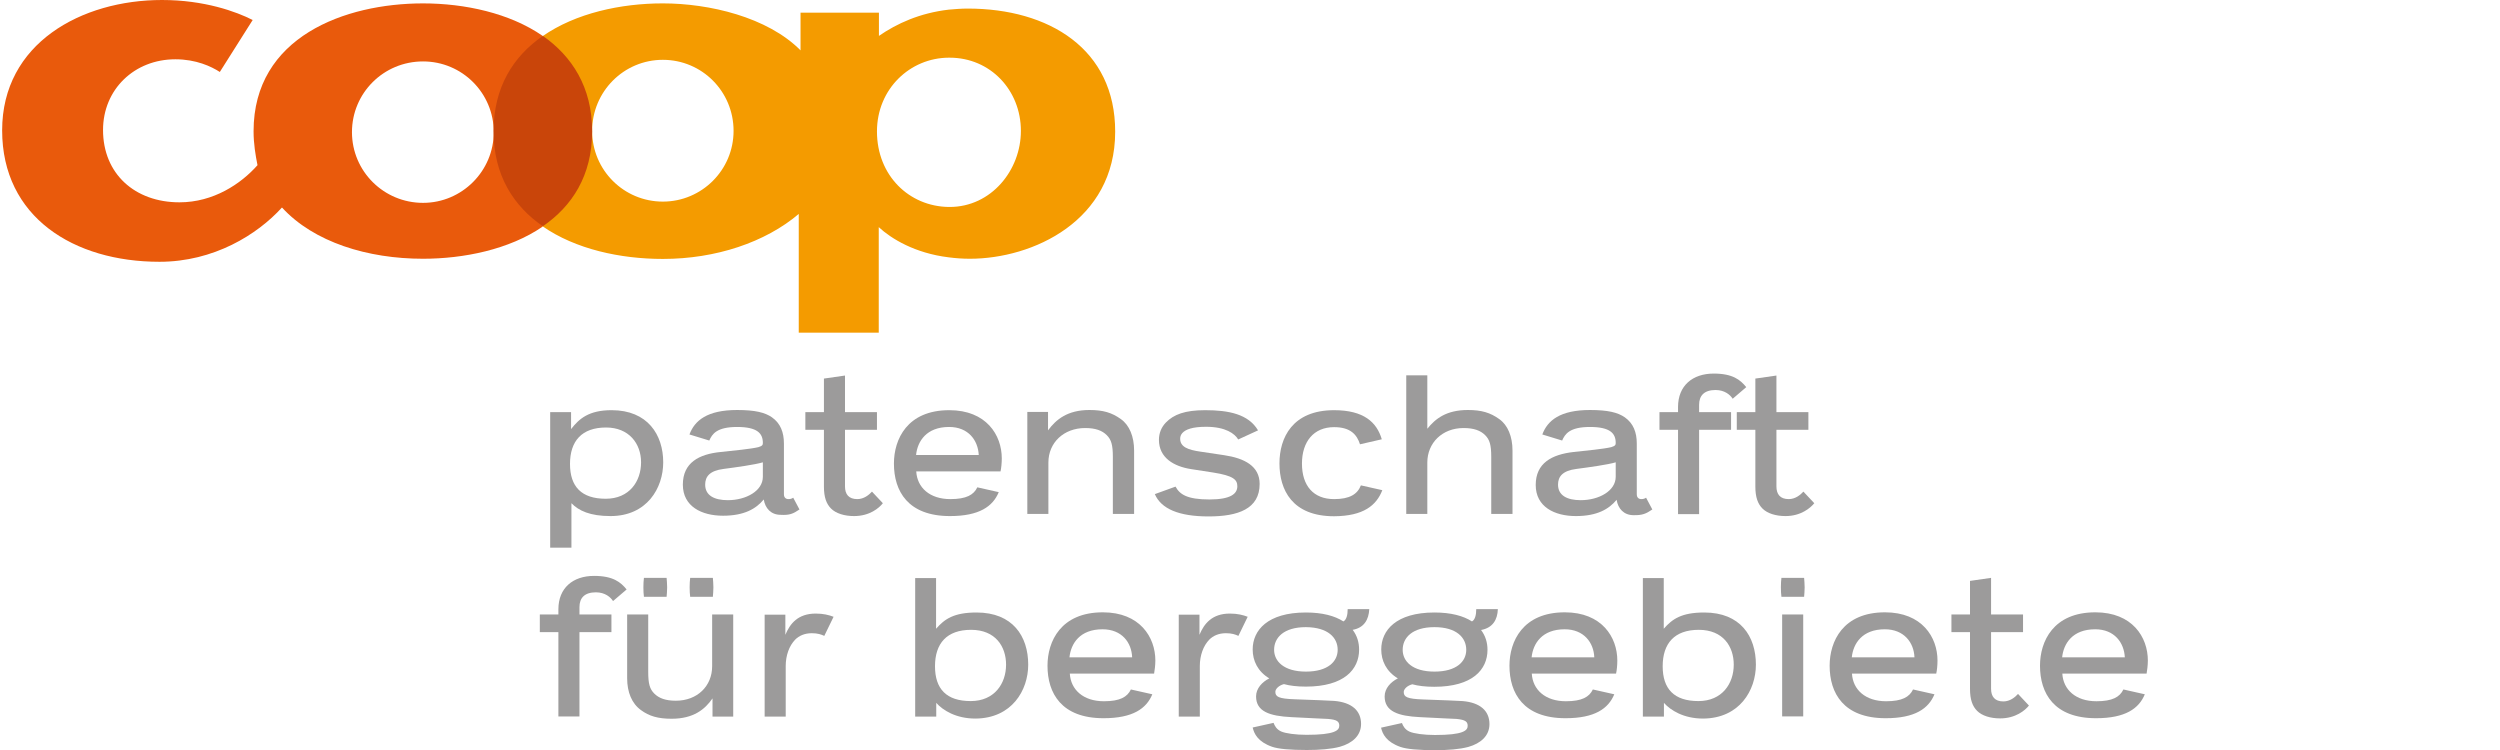 <?xml version="1.0" encoding="utf-8"?>
<!-- Generator: Adobe Illustrator 23.0.0, SVG Export Plug-In . SVG Version: 6.00 Build 0)  -->
<svg version="1.1" id="Ebene_1" xmlns="http://www.w3.org/2000/svg" xmlns:xlink="http://www.w3.org/1999/xlink" x="0px"
     y="0px"
     width="140px" height="42px" viewBox="0 0 140 42" style="enable-background:new 0 0 140 42;" xml:space="preserve">
<style type="text/css">
	.st0{fill:#E95A0C;}
	.st1{fill:#F49B00;}
	.st2{fill:#9C9B9B;}
	.st3{fill-rule:evenodd;clip-rule:evenodd;fill:#9C9B9B;}
	.st4{fill:#C9450A;}
</style>
    <path class="st0" d="M30.39,2.01c-1.85-1.28-4.37-1.82-6.7-1.82c-4.37,0-9.49,1.87-9.49,7.16c0,0.7,0.11,1.35,0.22,1.9
	c-0.93,1.05-2.47,2.08-4.37,2.08c-2.5,0-4.28-1.6-4.28-4.05c0-2.28,1.76-3.96,4.05-3.96c1.16,0,2.01,0.4,2.49,0.71l1.84-2.91
	C13.23,0.65,11.44,0,9.07,0c-4.5,0-8.95,2.42-8.95,7.3c0,4.86,4.01,7.36,8.81,7.36c3.04,0,5.48-1.52,6.86-3.04
	c1.79,1.95,4.81,2.87,7.9,2.87c2.26,0,4.82-0.51,6.7-1.8V2.01z M23.69,11.36c-2.2,0-3.98-1.77-3.98-3.96c0-2.19,1.77-3.96,3.98-3.96
	c2.19,0,3.96,1.77,3.96,3.96C27.65,9.58,25.87,11.36,23.69,11.36z"/>
    <path class="st1" d="M54.19,0.48c-0.36,0-0.71,0.03-1.06,0.06c-1.63,0.19-2.91,0.78-3.91,1.47v-1.3h-4.39v2.11
	c-1.85-1.87-5.13-2.63-7.7-2.63h-0.02c-2.33,0-4.87,0.54-6.73,1.84v10.64c1.85,1.29,4.37,1.83,6.73,1.83h0.02
	c2.95,0,5.73-0.93,7.6-2.52v6.65h4.48v-5.91c0.7,0.65,2.03,1.46,3.91,1.69c0.38,0.05,0.78,0.08,1.19,0.08
	c3.53,0,8.14-2.12,8.14-7.11C62.46,2.74,58.74,0.48,54.19,0.48z M37.12,11.29c-2.19,0-3.96-1.77-3.96-3.96
	c0-2.2,1.77-3.98,3.96-3.98c2.19,0,3.96,1.77,3.96,3.98C41.08,9.52,39.3,11.29,37.12,11.29z M53.18,11.59c-0.02,0-0.03,0-0.05,0
	c-2.22-0.03-4.02-1.76-4.02-4.23c0-2.38,1.85-4.12,4.02-4.13c0.02,0,0.03,0,0.05,0c2.28,0,3.99,1.82,3.99,4.1
	C57.17,9.53,55.51,11.59,53.18,11.59z"/>
    <path class="st2" d="M35.09,33.01c-0.33-0.41-0.76-0.76-1.82-0.76c-1.19,0-2,0.68-2,1.87v0.29h-1.04v0.99h1.04v4.72h1.18V35.4h1.79
	v-0.99h-1.79V34c0-0.52,0.29-0.83,0.92-0.83c0.52,0,0.83,0.28,0.96,0.49L35.09,33.01L35.09,33.01z"/>
    <path class="st3" d="M39.95,32.89c0-0.18-0.02-0.41-0.03-0.53h-1.27c-0.02,0.14-0.03,0.35-0.03,0.53c0,0.18,0.01,0.41,0.03,0.53
	h1.27C39.93,33.3,39.95,33.09,39.95,32.89L39.95,32.89z M37.36,32.89c0-0.18-0.02-0.41-0.03-0.53h-1.27
	c-0.02,0.14-0.03,0.35-0.03,0.53c0,0.18,0.01,0.41,0.03,0.53h1.27C37.34,33.3,37.36,33.09,37.36,32.89L37.36,32.89z M41.06,40.12
	v-5.71h-1.18v2.9c0,1.11-0.83,1.93-2.03,1.93c-0.58,0-0.95-0.14-1.21-0.4c-0.25-0.25-0.34-0.54-0.34-1.22v-3.21h-1.18v3.57
	c0,0.78,0.26,1.42,0.78,1.79c0.45,0.33,0.94,0.48,1.71,0.48c1.23,0,1.87-0.53,2.29-1.14v1.02H41.06L41.06,40.12z"/>
    <path class="st2" d="M46.68,34.54c-0.26-0.1-0.57-0.18-1-0.18c-0.99,0-1.44,0.56-1.7,1.19v-1.13h-1.16v5.71h1.18v-2.84
	c0-0.57,0.19-1.13,0.54-1.48c0.2-0.2,0.51-0.35,0.92-0.35c0.33,0,0.53,0.07,0.7,0.15L46.68,34.54L46.68,34.54z"/>
    <path class="st3" d="M57.58,37.22c0-1.59-0.87-2.92-2.89-2.92c-1.27,0-1.79,0.36-2.27,0.91v-2.84h-1.17v7.76h1.18v-0.77
	c0.36,0.41,1.1,0.88,2.19,0.88C56.66,40.23,57.58,38.66,57.58,37.22L57.58,37.22z M56.34,37.22c0,1.06-0.65,2.04-1.98,2.04
	c-1.36,0-2-0.68-2-1.95c0-1.28,0.66-2.04,2.02-2.04C55.75,35.27,56.34,36.21,56.34,37.22L56.34,37.22z"/>
    <path class="st3" d="M64.7,36.99c0-1.31-0.87-2.7-2.94-2.7c-2.36,0-3.1,1.63-3.1,2.99c0,1.54,0.78,2.94,3.14,2.94
	c1.64,0,2.4-0.54,2.73-1.34l-1.2-0.27c-0.2,0.42-0.61,0.66-1.51,0.66c-1.16,0-1.86-0.65-1.91-1.55h4.72
	C64.66,37.55,64.7,37.25,64.7,36.99L64.7,36.99z M63.4,36.81h-3.51c0.08-0.77,0.58-1.57,1.85-1.57
	C62.83,35.24,63.37,35.99,63.4,36.81L63.4,36.81z"/>
    <path class="st2" d="M69.87,34.54c-0.26-0.1-0.57-0.18-1-0.18c-0.99,0-1.44,0.56-1.7,1.19v-1.13h-1.16v5.71h1.18v-2.84
	c0-0.57,0.19-1.13,0.54-1.48c0.2-0.2,0.51-0.35,0.92-0.35c0.33,0,0.53,0.07,0.7,0.15L69.87,34.54L69.87,34.54z"/>
    <path class="st3" d="M76.68,34.11h-1.21c0,0.33-0.07,0.6-0.24,0.69c-0.48-0.31-1.17-0.5-2.1-0.5c-2.15,0-2.98,1-2.98,2.07
	c0,0.63,0.28,1.23,0.93,1.62c-0.4,0.2-0.74,0.56-0.74,1.01c0,0.84,0.75,1.1,1.98,1.16c1.09,0.06,1.88,0.09,2.05,0.1
	C74.86,40.3,75,40.4,75,40.64c0,0.26-0.25,0.51-1.83,0.51c-0.62,0-1.19-0.08-1.43-0.19c-0.26-0.12-0.36-0.32-0.42-0.48l-1.17,0.26
	c0.08,0.35,0.29,0.8,1.09,1.08c0.35,0.12,1,0.18,1.94,0.18c0.72,0,1.36-0.05,1.85-0.18c0.71-0.2,1.19-0.63,1.19-1.28
	c0-0.75-0.53-1.21-1.51-1.29c-0.32-0.02-1.05-0.05-2.19-0.09c-0.94-0.03-1.1-0.15-1.1-0.42c0-0.16,0.2-0.36,0.48-0.43
	c0.32,0.09,0.74,0.14,1.23,0.14c2.15,0,2.98-0.97,2.98-2.07c0-0.4-0.11-0.78-0.36-1.11C76.38,35.16,76.65,34.71,76.68,34.11
	L76.68,34.11z M74.91,36.39c0,0.65-0.54,1.22-1.78,1.22c-1.23,0-1.78-0.58-1.78-1.22c0-0.68,0.54-1.27,1.78-1.27
	C74.37,35.13,74.91,35.71,74.91,36.39L74.91,36.39z"/>
    <path class="st3" d="M83.88,34.11h-1.21c0,0.33-0.07,0.6-0.24,0.69c-0.48-0.31-1.17-0.5-2.1-0.5c-2.15,0-2.98,1-2.98,2.07
	c0,0.63,0.28,1.23,0.93,1.62c-0.4,0.2-0.74,0.56-0.74,1.01c0,0.84,0.75,1.1,1.98,1.16c1.09,0.06,1.88,0.09,2.05,0.1
	c0.49,0.05,0.62,0.15,0.62,0.39c0,0.26-0.25,0.51-1.83,0.51c-0.62,0-1.19-0.08-1.43-0.19c-0.26-0.12-0.36-0.32-0.42-0.48l-1.17,0.26
	c0.08,0.35,0.29,0.8,1.09,1.08c0.35,0.12,1,0.18,1.94,0.18c0.72,0,1.36-0.05,1.85-0.18c0.71-0.2,1.19-0.63,1.19-1.28
	c0-0.75-0.53-1.21-1.51-1.29c-0.32-0.02-1.05-0.05-2.19-0.09c-0.94-0.03-1.1-0.15-1.1-0.42c0-0.16,0.2-0.36,0.48-0.43
	c0.32,0.09,0.74,0.14,1.23,0.14c2.15,0,2.98-0.97,2.98-2.07c0-0.4-0.11-0.78-0.36-1.11C83.59,35.16,83.86,34.71,83.88,34.11
	L83.88,34.11z M82.11,36.39c0,0.65-0.54,1.22-1.78,1.22s-1.78-0.58-1.78-1.22c0-0.68,0.54-1.27,1.78-1.27S82.11,35.71,82.11,36.39
	L82.11,36.39z"/>
    <path class="st3" d="M90.57,36.99c0-1.31-0.87-2.7-2.94-2.7c-2.36,0-3.1,1.63-3.1,2.99c0,1.54,0.78,2.94,3.14,2.94
	c1.64,0,2.4-0.54,2.73-1.34l-1.2-0.27c-0.2,0.42-0.61,0.66-1.51,0.66c-1.16,0-1.86-0.65-1.91-1.55h4.72
	C90.54,37.55,90.57,37.25,90.57,36.99L90.57,36.99z M89.28,36.81h-3.51c0.08-0.77,0.58-1.57,1.85-1.57
	C88.7,35.24,89.25,35.99,89.28,36.81L89.28,36.81z"/>
    <path class="st3" d="M98.33,37.22c0-1.59-0.87-2.92-2.89-2.92c-1.27,0-1.79,0.36-2.27,0.91v-2.84h-1.17v7.76h1.18v-0.77
	c0.36,0.41,1.1,0.88,2.19,0.88C97.41,40.23,98.33,38.66,98.33,37.22L98.33,37.22z M97.09,37.22c0,1.06-0.65,2.04-1.98,2.04
	c-1.36,0-2-0.68-2-1.95c0-1.28,0.66-2.04,2.02-2.04C96.5,35.27,97.09,36.21,97.09,37.22L97.09,37.22z"/>
    <path class="st3" d="M101.06,32.89c0-0.18-0.02-0.41-0.03-0.53h-1.27c-0.02,0.14-0.03,0.35-0.03,0.53c0,0.18,0.01,0.41,0.03,0.53
	h1.27C101.04,33.3,101.06,33.09,101.06,32.89L101.06,32.89z M100.98,40.12v-5.71h-1.18v5.71H100.98L100.98,40.12z"/>
    <path class="st3" d="M108.5,36.99c0-1.31-0.87-2.7-2.94-2.7c-2.36,0-3.1,1.63-3.1,2.99c0,1.54,0.78,2.94,3.14,2.94
	c1.64,0,2.4-0.54,2.73-1.34l-1.2-0.27c-0.2,0.42-0.61,0.66-1.51,0.66c-1.16,0-1.86-0.65-1.91-1.55h4.72
	C108.47,37.55,108.5,37.25,108.5,36.99L108.5,36.99z M107.21,36.81h-3.51c0.08-0.77,0.58-1.57,1.85-1.57
	C106.63,35.24,107.18,35.99,107.21,36.81L107.21,36.81z"/>
    <path class="st2" d="M113.62,39.51l-0.61-0.65c-0.16,0.18-0.45,0.42-0.82,0.42c-0.48,0-0.69-0.27-0.69-0.71V35.4h1.79v-0.99h-1.79
	v-2.05l-1.18,0.17v1.88h-1.04v0.99h1.04v3.18c0,0.6,0.14,0.97,0.4,1.23c0.27,0.27,0.74,0.42,1.29,0.42
	C112.87,40.23,113.41,39.78,113.62,39.51L113.62,39.51z"/>
    <path class="st3" d="M120.28,36.99c0-1.31-0.87-2.7-2.94-2.7c-2.36,0-3.1,1.63-3.1,2.99c0,1.54,0.78,2.94,3.14,2.94
	c1.64,0,2.4-0.54,2.73-1.34l-1.2-0.27c-0.2,0.42-0.61,0.66-1.51,0.66c-1.16,0-1.86-0.65-1.91-1.55h4.72
	C120.24,37.55,120.28,37.25,120.28,36.99L120.28,36.99z M118.99,36.81h-3.51c0.08-0.77,0.58-1.57,1.85-1.57
	C118.41,35.24,118.95,35.99,118.99,36.81L118.99,36.81z"/>
    <path class="st3" d="M37.14,25.89c0-1.54-0.87-2.92-2.89-2.92c-1.28,0-1.82,0.48-2.27,1.06v-0.95h-1.17v7.59H32v-2.49
	c0.41,0.42,1.04,0.72,2.19,0.72C36.23,28.9,37.14,27.33,37.14,25.89L37.14,25.89z M35.9,25.89c0,1.06-0.65,2.04-1.98,2.04
	c-1.36,0-2-0.68-2-1.95c0-1.28,0.66-2.04,2.02-2.04C35.22,23.94,35.9,24.84,35.9,25.89L35.9,25.89z"/>
    <path class="st3" d="M44.77,28.53l-0.35-0.66c-0.07,0.05-0.15,0.08-0.26,0.08c-0.07,0-0.15-0.02-0.19-0.07
	c-0.05-0.05-0.07-0.11-0.07-0.22v-2.82c0-0.63-0.19-1.13-0.67-1.47c-0.39-0.27-0.94-0.41-1.95-0.41c-1.68,0-2.38,0.59-2.67,1.37
	l1.11,0.34c0.16-0.36,0.41-0.76,1.56-0.76c1.13,0,1.44,0.36,1.44,0.89c0,0.1-0.01,0.17-0.25,0.24c-0.41,0.1-1.43,0.2-2.1,0.27
	c-1.23,0.12-2.13,0.6-2.13,1.83c0,1.22,1.05,1.74,2.25,1.74c1.19,0,1.85-0.39,2.28-0.91c0.08,0.49,0.4,0.86,0.95,0.86
	C44.21,28.86,44.42,28.77,44.77,28.53L44.77,28.53z M42.72,26.7c0,0.79-0.94,1.31-1.96,1.31c-0.77,0-1.27-0.27-1.27-0.87
	c0-0.45,0.25-0.78,1.03-0.88c0.69-0.09,1.77-0.24,2.2-0.37V26.7L42.72,26.7z"/>
    <path class="st2" d="M49.44,28.18l-0.61-0.65c-0.16,0.18-0.45,0.42-0.82,0.42c-0.48,0-0.69-0.27-0.69-0.71v-3.17h1.79v-0.99h-1.79
	v-2.05l-1.18,0.17v1.88h-1.04v0.99h1.04v3.18c0,0.6,0.14,0.97,0.4,1.23c0.27,0.27,0.74,0.42,1.29,0.42
	C48.7,28.9,49.23,28.45,49.44,28.18L49.44,28.18z"/>
    <path class="st3" d="M56.1,25.67c0-1.31-0.87-2.7-2.94-2.7c-2.36,0-3.1,1.63-3.1,2.99c0,1.54,0.78,2.94,3.14,2.94
	c1.64,0,2.4-0.54,2.73-1.34l-1.2-0.27c-0.2,0.42-0.61,0.66-1.51,0.66c-1.16,0-1.86-0.65-1.91-1.55h4.72
	C56.07,26.22,56.1,25.93,56.1,25.67L56.1,25.67z M54.81,25.48H51.3c0.08-0.77,0.58-1.57,1.85-1.57
	C54.23,23.91,54.77,24.66,54.81,25.48L54.81,25.48z"/>
    <path class="st2" d="M63.51,28.79v-3.56c0-0.78-0.26-1.42-0.74-1.76c-0.5-0.36-0.99-0.51-1.76-0.51c-1.23,0-1.87,0.53-2.32,1.14
	v-1.03h-1.16v5.71h1.18V25.9c0-1.11,0.86-1.93,2.06-1.93c0.58,0,0.95,0.14,1.21,0.4c0.25,0.25,0.34,0.54,0.34,1.22v3.19H63.51
	L63.51,28.79z"/>
    <path class="st2" d="M70.54,27.1c0-1-0.85-1.44-1.99-1.61l-1.34-0.2c-0.68-0.1-1.12-0.26-1.12-0.72c0-0.11,0.03-0.22,0.12-0.32
	c0.18-0.2,0.56-0.35,1.33-0.35c1.1,0,1.61,0.39,1.8,0.71l1.11-0.51c-0.54-0.91-1.64-1.13-2.96-1.13c-1.14,0-1.76,0.24-2.2,0.69
	c-0.25,0.26-0.39,0.59-0.39,0.97c0,1.01,0.84,1.49,1.8,1.64l1.23,0.19c1.14,0.18,1.36,0.4,1.36,0.77c0,0.41-0.35,0.74-1.56,0.74
	c-1.26,0-1.67-0.29-1.9-0.72l-1.16,0.42c0.35,0.82,1.34,1.25,3.01,1.25C69.33,28.92,70.54,28.5,70.54,27.1L70.54,27.1z"/>
    <path class="st2" d="M77.41,27.45l-1.2-0.27c-0.19,0.49-0.62,0.77-1.5,0.77c-1.16,0-1.8-0.75-1.8-1.99c0-1.22,0.65-2.04,1.8-2.04
	c0.93,0,1.28,0.43,1.45,0.96l1.22-0.28c-0.28-0.95-1-1.63-2.67-1.63c-2.34,0-3.06,1.55-3.06,2.98c0,1.48,0.71,2.96,3.06,2.96
	C76.36,28.9,77.08,28.3,77.41,27.45L77.41,27.45z"/>
    <path class="st2" d="M84.7,28.79v-3.56c0-0.78-0.26-1.42-0.74-1.76c-0.5-0.36-0.99-0.51-1.76-0.51c-1.21,0-1.82,0.49-2.27,1.05
	v-2.99h-1.18v7.76h1.18V25.9c0-1.09,0.83-1.93,2.03-1.93c0.58,0,0.95,0.14,1.21,0.4c0.25,0.25,0.34,0.54,0.34,1.22v3.19H84.7
	L84.7,28.79z"/>
    <path class="st3" d="M92.53,28.53l-0.35-0.66c-0.07,0.05-0.15,0.08-0.26,0.08c-0.07,0-0.15-0.02-0.19-0.07
	c-0.05-0.05-0.07-0.11-0.07-0.22v-2.82c0-0.63-0.19-1.13-0.67-1.47c-0.39-0.27-0.94-0.41-1.95-0.41c-1.68,0-2.38,0.59-2.67,1.37
	l1.11,0.34c0.16-0.36,0.41-0.76,1.56-0.76c1.13,0,1.44,0.36,1.44,0.89c0,0.1-0.01,0.17-0.25,0.24c-0.41,0.1-1.43,0.2-2.1,0.27
	C86.9,25.45,86,25.93,86,27.16c0,1.22,1.05,1.74,2.25,1.74c1.19,0,1.85-0.39,2.28-0.91c0.08,0.49,0.4,0.86,0.95,0.86
	C91.97,28.86,92.18,28.77,92.53,28.53L92.53,28.53z M90.48,26.7c0,0.79-0.94,1.31-1.96,1.31c-0.77,0-1.27-0.27-1.27-0.87
	c0-0.45,0.25-0.78,1.03-0.88c0.69-0.09,1.77-0.24,2.2-0.37V26.7L90.48,26.7z"/>
    <path class="st2" d="M97.79,21.68c-0.33-0.41-0.76-0.76-1.82-0.76c-1.19,0-2,0.68-2,1.87v0.29h-1.04v0.99h1.04v4.72h1.18v-4.72h1.79
	v-0.99h-1.79v-0.41c0-0.52,0.29-0.83,0.92-0.83c0.52,0,0.83,0.28,0.96,0.49L97.79,21.68L97.79,21.68z"/>
    <path class="st2" d="M101.6,28.18l-0.61-0.65c-0.16,0.18-0.45,0.42-0.82,0.42c-0.48,0-0.69-0.27-0.69-0.71v-3.17h1.79v-0.99h-1.79
	v-2.05L98.3,21.2v1.88h-1.04v0.99h1.04v3.18c0,0.6,0.14,0.97,0.4,1.23c0.27,0.27,0.74,0.42,1.29,0.42
	C100.85,28.9,101.38,28.45,101.6,28.18L101.6,28.18z"/>
    <path class="st4" d="M30.4,12.67c-1.62-1.11-2.76-2.84-2.76-5.32c0-2.47,1.11-4.2,2.76-5.34c1.63,1.14,2.76,2.87,2.76,5.34
	C33.16,9.84,32.03,11.55,30.4,12.67L30.4,12.67z"/>
</svg>
